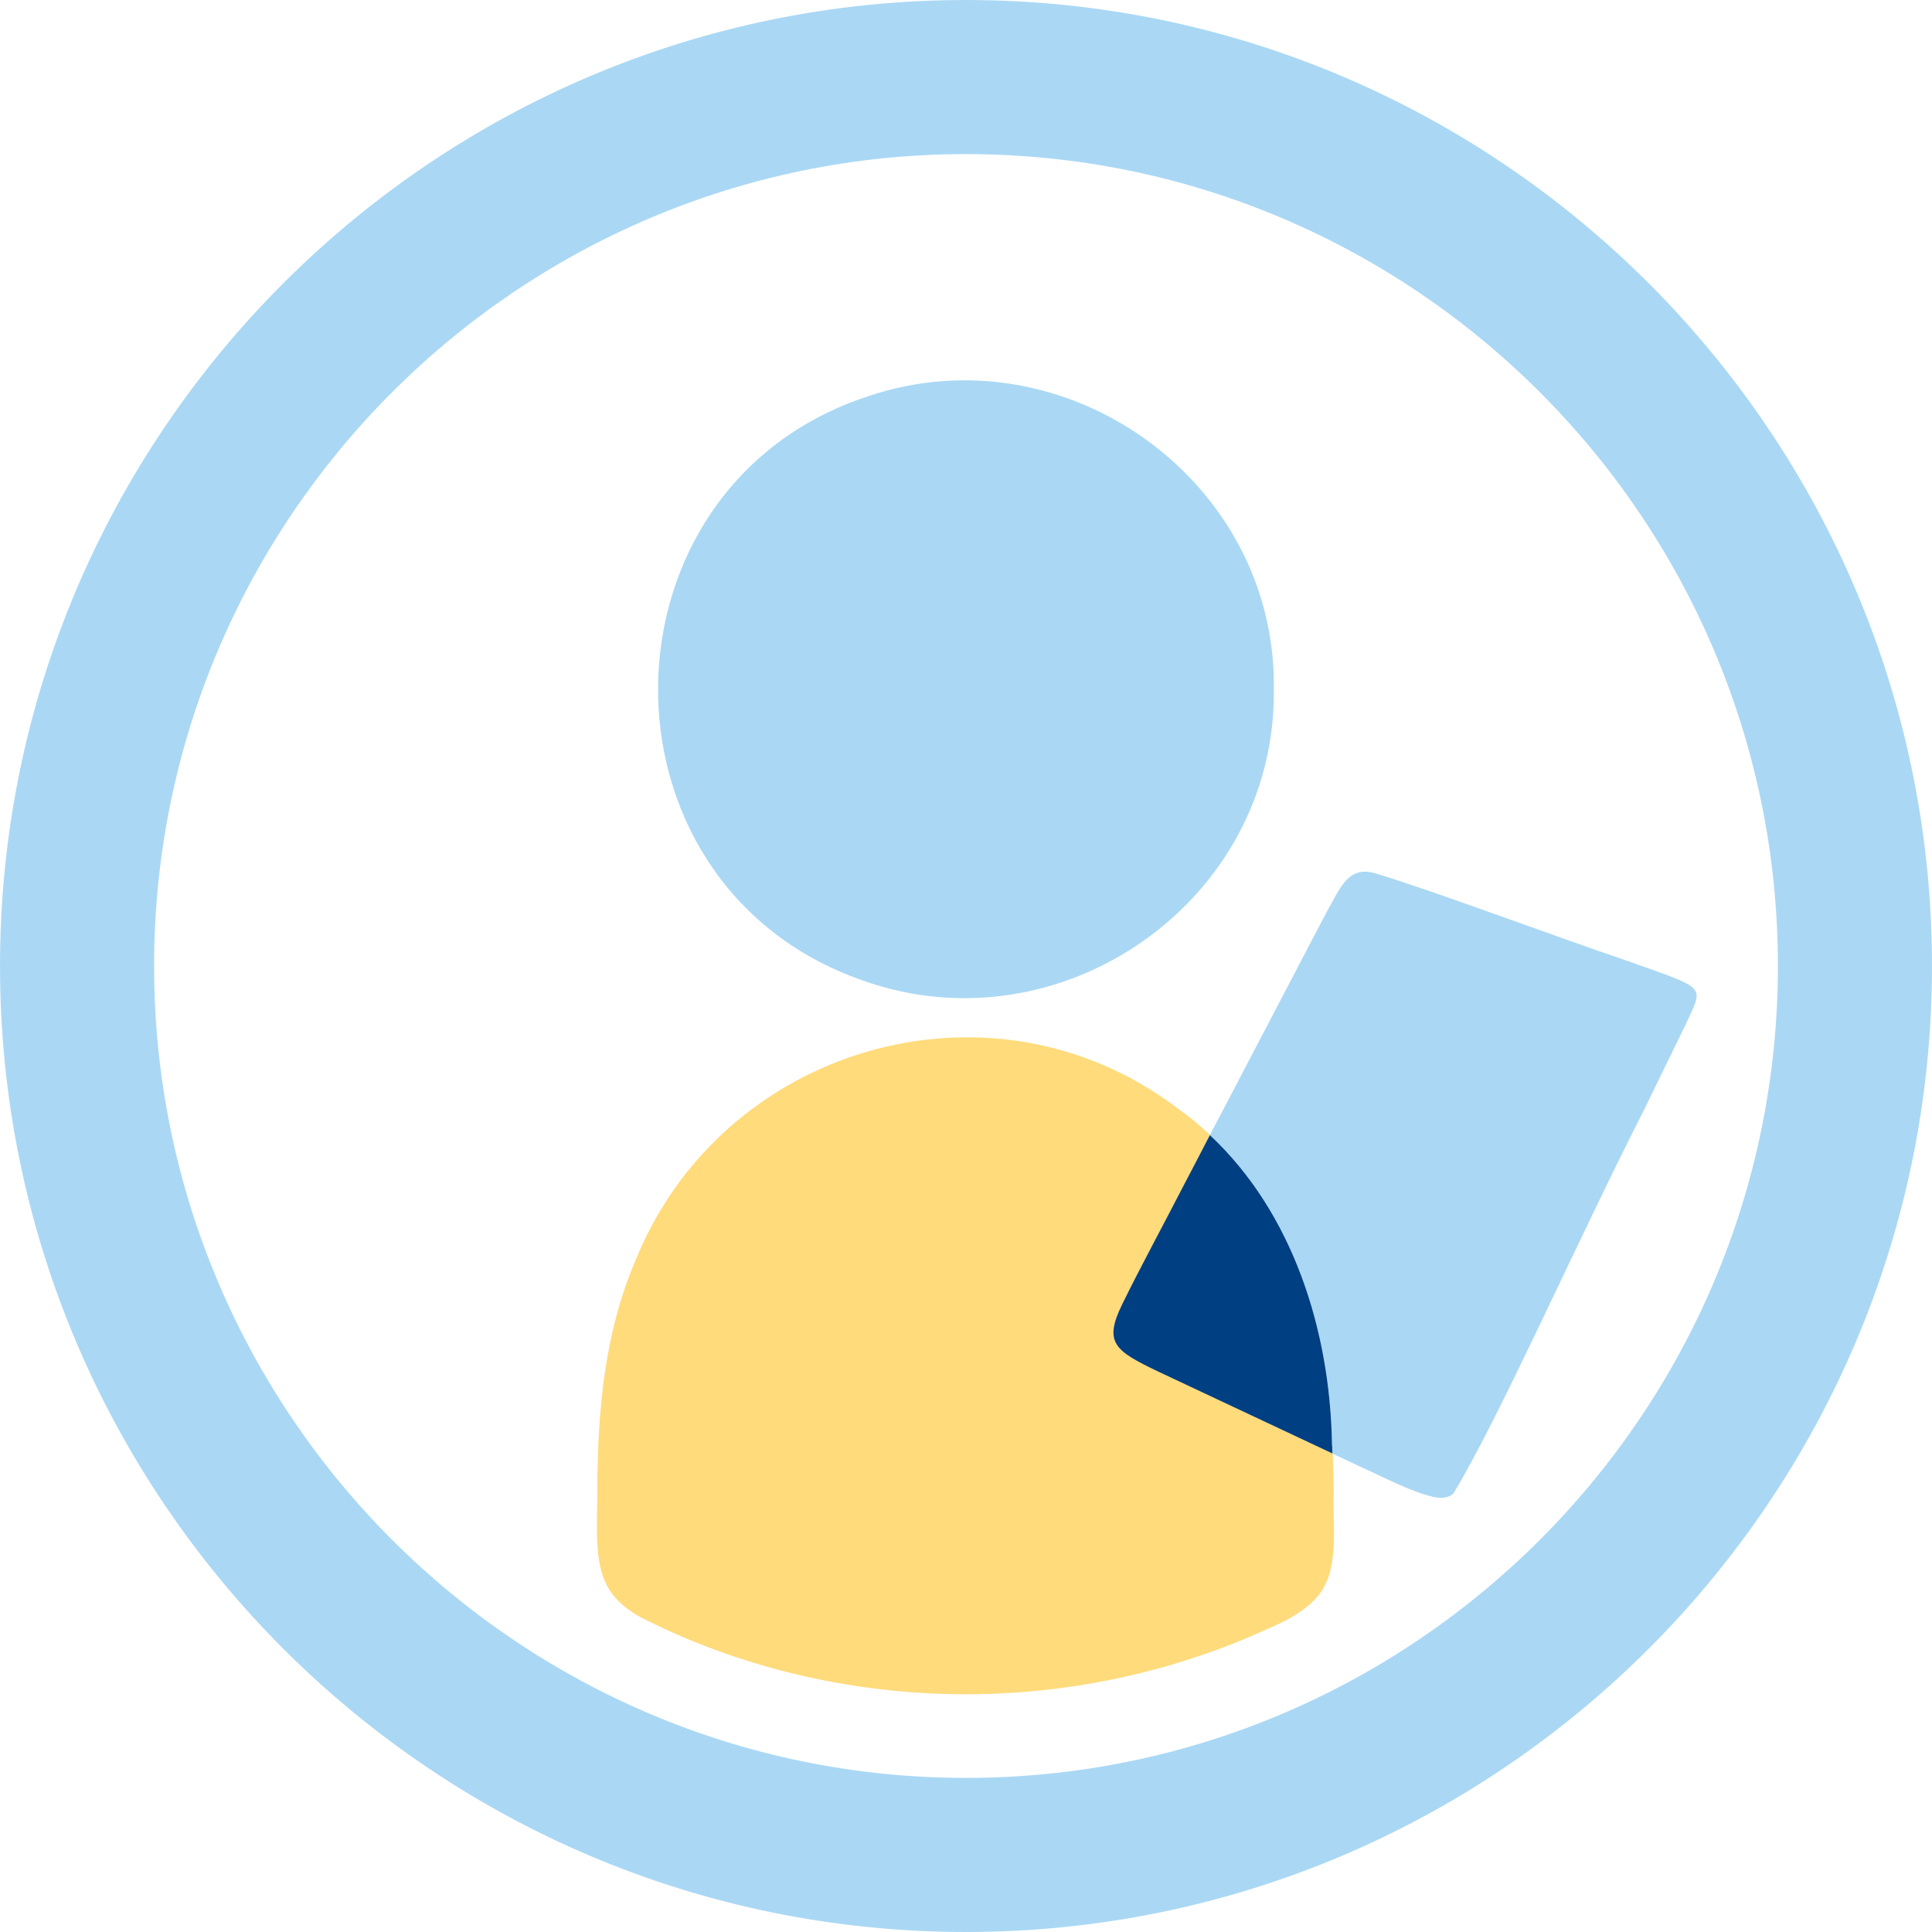 <svg xmlns="http://www.w3.org/2000/svg" width="125" height="125" viewBox="0 0 125 125" fill="none"><g clip-path="url(#clip0_397_93)"><path d="M62.5 125C28.04 125 0 96.96 0 62.5C0 28.04 28.04 0 62.5 0C96.96 0 125 28.04 125 62.5C125 96.96 96.96 125 62.5 125ZM62.5 9.97C33.54 9.97 9.97 33.53 9.97 62.5C9.97 91.47 33.53 115.03 62.5 115.03C91.47 115.03 115.03 91.47 115.03 62.5C115.03 33.53 91.46 9.97 62.5 9.97Z" fill="#AAD8F4"></path><path d="M82.42 44.67C82.52 58.37 68.56 68.04 55.74 63.41C37.97 57.15 38.27 31.49 56.16 25.64C68.86 21.33 82.55 31.04 82.42 44.52V44.67Z" fill="#AAD8F4"></path><path d="M109.66 64.06C109.89 64.42 109.71 64.84 109.55 65.23C109.03 66.41 107.85 68.74 106.4 71.75C102.01 80.35 97.08 91.6 94.03 96.64C93.72 96.9 93.31 96.97 92.73 96.85C91.24 96.49 89.64 95.63 88.2 94.98C87.57 94.68 86.9 94.38 86.21 94.05C86.21 93.87 86.21 93.7 86.19 93.52V93.36C86.04 86.05 83.65 78.48 78.28 73.44C79.92 70.3 81.5 67.3 83.23 63.98C84.25 62.05 85.5 59.59 86.41 57.96C87.05 56.81 87.67 56.14 88.94 56.49C92.76 57.64 100.08 60.4 105.35 62.19C107.79 63.07 109.25 63.51 109.63 64.02L109.65 64.06H109.66Z" fill="#AAD8F4"></path><path d="M86.28 96.76C86.26 99.3 86.66 101.9 85.02 103.54C83.83 104.73 82.18 105.3 80.67 105.98C75.65 108.08 70.17 109.34 64.45 109.58C56.47 109.91 48.47 108.21 41.47 104.65C40.65 104.2 39.89 103.61 39.41 102.83C38.31 101.11 38.69 98.25 38.65 95.95C38.69 91.13 39.14 86.26 41.03 81.76C46.56 67.72 64.09 62.53 76.19 71.71C76.94 72.24 77.64 72.82 78.3 73.44C77.73 74.52 77.16 75.62 76.57 76.76C75.31 79.22 73.8 81.98 72.61 84.42C71.39 86.91 72.19 87.42 74.89 88.71C78.43 90.37 82.7 92.38 86.23 94.04C86.27 94.94 86.29 95.85 86.3 96.76H86.28Z" fill="#FFDB7C"></path><path d="M86.19 93.51C86.19 93.69 86.21 93.86 86.21 94.04C82.68 92.38 78.41 90.37 74.87 88.71C72.18 87.41 71.38 86.9 72.59 84.42C73.78 81.98 75.29 79.22 76.55 76.76C77.15 75.62 77.72 74.52 78.28 73.44C83.65 78.47 86.04 86.05 86.18 93.36V93.52L86.19 93.51Z" fill="#003F82"></path></g><defs><clipPath id="clip0_397_93"><rect width="125" height="125" fill="white"></rect></clipPath></defs></svg>